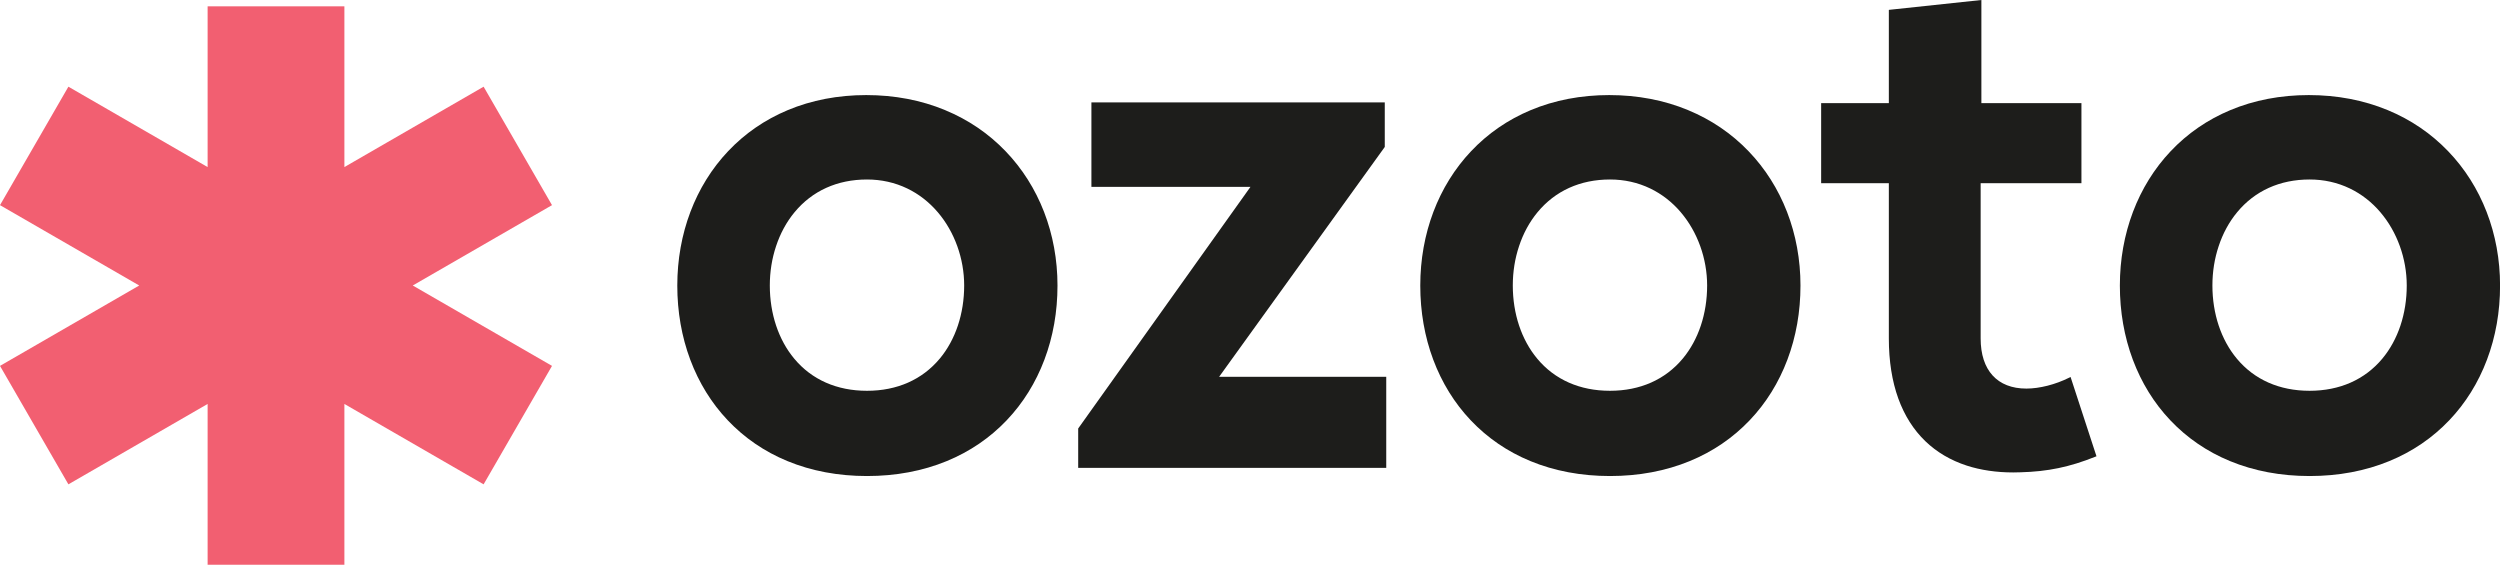 <?xml version="1.0" encoding="UTF-8"?><svg id="Livello_1" xmlns="http://www.w3.org/2000/svg" width="849.04" height="191.79" viewBox="0 0 849.04 191.79"><defs><style>.cls-1{fill:#1d1d1b;}.cls-1,.cls-2{stroke-width:0px;}.cls-2{fill:#f25f71;}</style></defs><path class="cls-1" d="M320.99,37.4c-8.19-3.39-17.2-5.11-26.8-5.11s-18.57,1.72-26.68,5.12c-7.74,3.24-14.54,7.92-20.22,13.93-11.14,11.77-17.27,27.98-17.27,45.64,0,8.89,1.48,17.35,4.4,25.17,2.93,7.82,7.2,14.74,12.72,20.57,5.67,5.99,12.49,10.66,20.28,13.87,8.17,3.37,17.26,5.08,27.04,5.08s18.89-1.71,27.08-5.08c7.81-3.21,14.66-7.88,20.36-13.87,5.55-5.83,9.85-12.75,12.8-20.57,2.95-7.82,4.44-16.28,4.44-25.17,0-17.61-6.27-33.82-17.65-45.64-5.77-6-12.66-10.69-20.48-13.92ZM319.15,121.8c-5.95,7.14-14.49,10.92-24.71,10.92s-18.77-3.77-24.71-10.92c-5.35-6.42-8.29-15.24-8.29-24.84,0-4.62.71-9.12,2.12-13.35,1.44-4.35,3.55-8.23,6.27-11.52,6.01-7.28,14.53-11.13,24.62-11.13,4.87,0,9.47,1.03,13.67,3.05,3.94,1.9,7.43,4.62,10.39,8.09,5.68,6.66,8.94,15.72,8.94,24.86,0,9.59-2.94,18.42-8.29,24.84Z"/><polygon class="cls-1" points="470.21 50.02 470.29 49.9 470.29 34.78 370.66 34.78 370.66 63.46 424.68 63.46 366.25 145.41 366.17 145.53 366.17 158.9 470.79 158.9 470.79 127.97 414.03 127.97 470.21 50.02"/><path class="cls-1" d="M573.32,37.4c-8.19-3.39-17.2-5.11-26.8-5.11s-18.57,1.72-26.68,5.12c-7.74,3.24-14.54,7.92-20.22,13.93-11.14,11.77-17.27,27.98-17.27,45.64,0,8.89,1.48,17.35,4.4,25.17,2.93,7.82,7.2,14.74,12.72,20.57,5.67,5.99,12.49,10.66,20.28,13.87,8.17,3.37,17.26,5.08,27.04,5.08s18.89-1.71,27.08-5.08c7.81-3.21,14.66-7.88,20.36-13.87,5.55-5.83,9.85-12.75,12.8-20.57,2.95-7.82,4.44-16.28,4.44-25.17,0-17.61-6.27-33.82-17.65-45.64-5.77-6-12.66-10.69-20.48-13.92ZM570.83,72.1c5.68,6.66,8.94,15.72,8.94,24.86,0,9.59-2.94,18.42-8.29,24.84-5.95,7.14-14.49,10.92-24.71,10.92s-18.77-3.77-24.71-10.92c-5.35-6.42-8.29-15.24-8.29-24.84,0-4.62.71-9.12,2.12-13.35,1.44-4.35,3.55-8.23,6.27-11.52,6.01-7.28,14.53-11.13,24.62-11.13,4.87,0,9.47,1.03,13.67,3.05,3.94,1.9,7.43,4.62,10.39,8.09Z"/><path class="cls-1" d="M702.71,128.27c-4.63,2.32-10.06,3.7-14.53,3.7-9.86,0-15.52-6.2-15.52-17.02v-52.74h34.23v-27.18h-33.98V0l-31.43,3.35v31.68h-22.99v27.18h22.99v52.74c0,7.64,1.08,14.5,3.22,20.41,2.08,5.74,5.16,10.61,9.17,14.47,3.87,3.73,8.61,6.52,14.08,8.3,4.75,1.54,10.05,2.32,15.79,2.32.81,0,1.62-.02,2.45-.05,9.29-.25,16.65-1.78,25.4-5.28l.41-.16-8.8-26.93-.49.25Z"/><path class="cls-1" d="M831.39,51.32c-5.77-6-12.66-10.69-20.48-13.92-8.19-3.39-17.2-5.11-26.8-5.11s-18.57,1.72-26.68,5.12c-7.74,3.24-14.54,7.92-20.22,13.93-11.14,11.77-17.27,27.98-17.27,45.64,0,8.89,1.48,17.35,4.4,25.17,2.93,7.82,7.2,14.74,12.72,20.57,5.67,5.99,12.49,10.66,20.28,13.87,8.17,3.37,17.26,5.08,27.04,5.08s18.89-1.71,27.08-5.08c7.81-3.21,14.66-7.88,20.36-13.87,5.55-5.83,9.85-12.75,12.8-20.57,2.95-7.82,4.44-16.28,4.44-25.17,0-17.61-6.27-33.82-17.65-45.64ZM808.43,72.1c5.68,6.66,8.94,15.72,8.94,24.86,0,9.59-2.94,18.42-8.29,24.84-5.95,7.14-14.49,10.92-24.71,10.92s-18.77-3.77-24.71-10.92c-5.35-6.42-8.29-15.24-8.29-24.84,0-4.62.71-9.12,2.12-13.35,1.44-4.35,3.55-8.23,6.27-11.52,6.01-7.28,14.53-11.13,24.62-11.13,4.87,0,9.47,1.03,13.67,3.05,3.94,1.9,7.43,4.62,10.39,8.09Z"/><polygon class="cls-2" points="187.47 69.67 164.24 29.44 116.96 56.74 116.96 2.14 70.51 2.14 70.51 56.74 23.23 29.44 0 69.67 47.28 96.96 0 124.26 23.23 164.49 70.51 137.19 70.51 191.79 116.96 191.79 116.96 137.19 164.24 164.49 187.47 124.26 140.18 96.96 187.47 69.67"/></svg>
